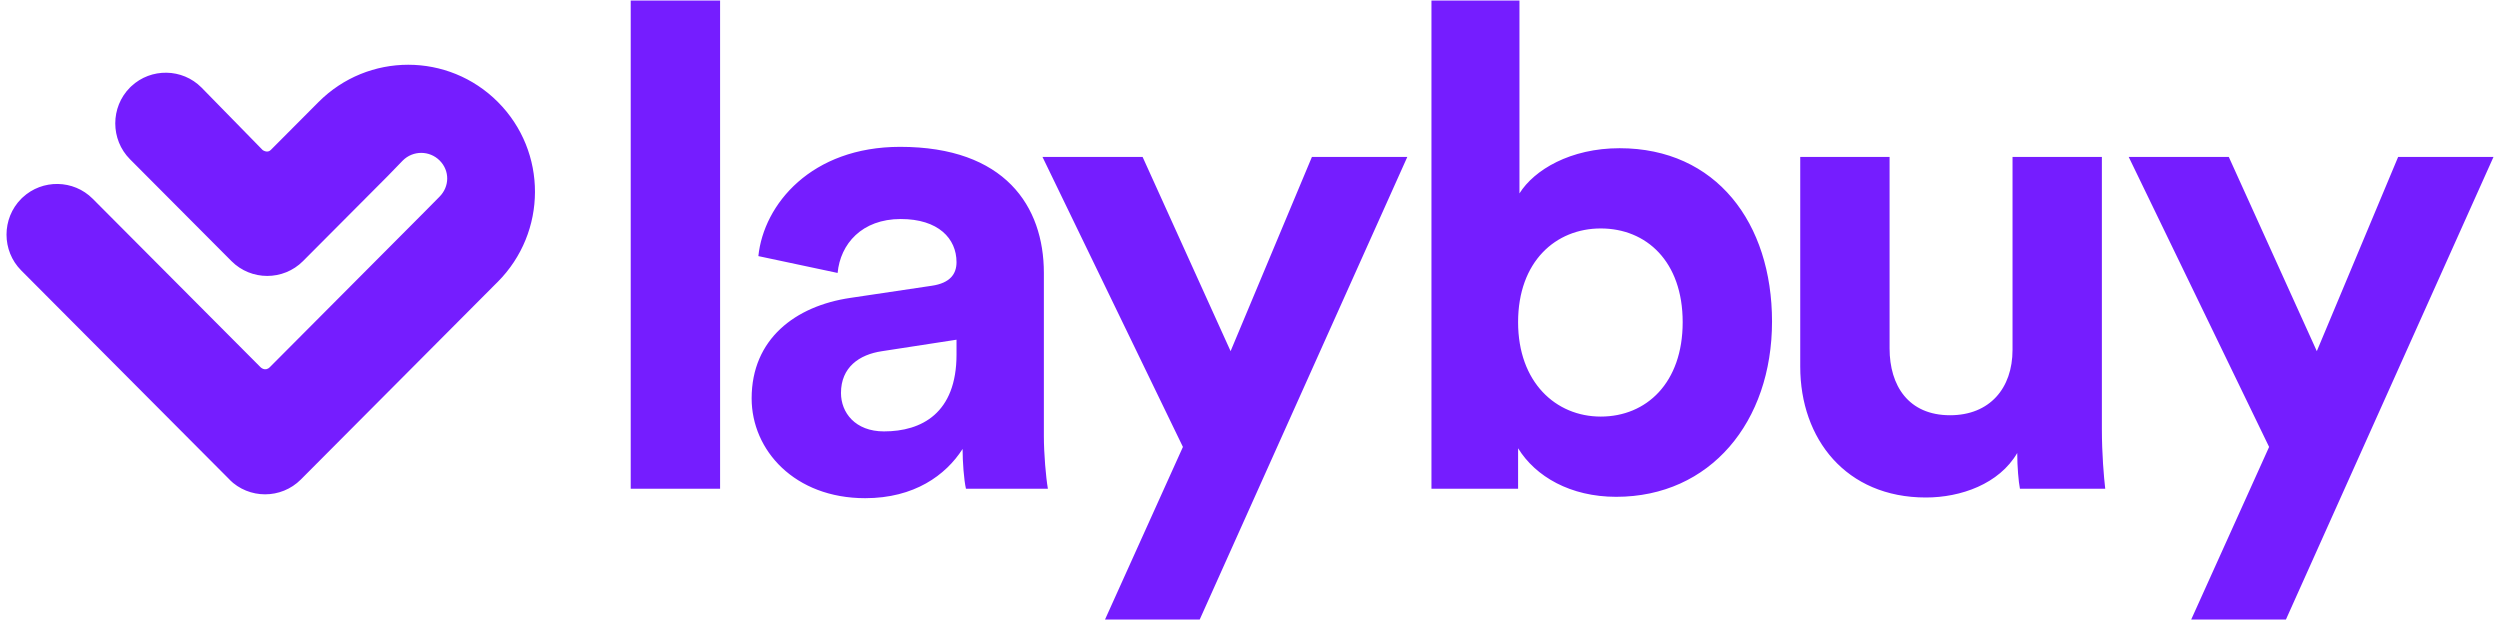 <svg width="84" height="21" viewBox="0 0 84 21" fill="none" xmlns="http://www.w3.org/2000/svg">
<path fill-rule="evenodd" clip-rule="evenodd" d="M38.392 5.274L41.348 11.799L44.08 5.274H47.285L40.31 20.817H37.128L39.746 15.017L35.028 5.274H38.392ZM74.888 5.274L77.845 11.799L80.577 5.274H83.781L76.807 20.817H73.624L76.242 15.017L71.525 5.274H74.888ZM30.244 4.934C33.765 4.934 35.074 6.928 35.074 9.171V14.654C35.074 15.243 35.142 16.036 35.209 16.421H32.456C32.388 16.127 32.343 15.515 32.343 15.085C31.778 15.968 30.718 16.739 29.07 16.739C26.7 16.739 25.255 15.13 25.255 13.386C25.255 11.392 26.722 10.281 28.573 10.009L31.304 9.602C31.936 9.511 32.139 9.194 32.139 8.809C32.139 8.016 31.53 7.359 30.266 7.359C28.957 7.359 28.235 8.197 28.144 9.171L25.481 8.605C25.662 6.86 27.264 4.934 30.244 4.934ZM63.49 5.274V11.709C63.49 12.955 64.122 13.952 65.522 13.952C66.854 13.952 67.621 13.046 67.621 11.754V5.274H70.623V14.405C70.623 15.266 70.691 16.036 70.736 16.422H67.87C67.824 16.195 67.779 15.674 67.779 15.221C67.17 16.263 65.883 16.716 64.709 16.716C62.023 16.716 60.488 14.745 60.488 12.321V5.274H63.49ZM51.054 0.018V6.498C51.55 5.705 52.769 4.98 54.417 4.98C57.667 4.98 59.54 7.495 59.54 10.803C59.54 14.178 57.464 16.693 54.304 16.693C52.769 16.693 51.595 16.014 51.008 15.062V16.422H48.097V0.018H51.054ZM10.702 3.429C12.367 1.758 15.066 1.758 16.731 3.429C18.396 5.101 18.387 7.801 16.722 9.473L16.652 9.542L10.108 16.112C9.447 16.775 8.367 16.775 7.706 16.112L7.744 16.145L0.714 9.088C0.054 8.426 0.054 7.341 0.714 6.678L0.759 6.635C1.422 6.016 2.47 6.03 3.115 6.678L8.754 12.338C8.754 12.338 8.907 12.496 9.066 12.337L14.251 7.132L14.766 6.611C15.108 6.268 15.116 5.738 14.773 5.394C14.431 5.051 13.876 5.051 13.533 5.394L13.033 5.91L10.18 8.774C9.519 9.437 8.439 9.437 7.778 8.774L4.368 5.351C3.708 4.688 3.708 3.603 4.368 2.94L4.413 2.897C5.076 2.278 6.124 2.292 6.769 2.94L8.825 5.041C8.825 5.041 8.981 5.156 9.096 5.041L10.702 3.429ZM24.195 0.018V16.422H21.192V0.018H24.195ZM32.139 11.414L29.634 11.8C28.867 11.913 28.257 12.343 28.257 13.204C28.257 13.861 28.731 14.495 29.702 14.495C30.966 14.495 32.139 13.884 32.139 11.913V11.414ZM53.785 7.676C52.273 7.676 51.008 8.786 51.008 10.825C51.008 12.842 52.273 13.997 53.785 13.997C55.32 13.997 56.538 12.864 56.538 10.825C56.538 8.786 55.32 7.676 53.785 7.676Z" fill="#751DFF"/>
</svg>
